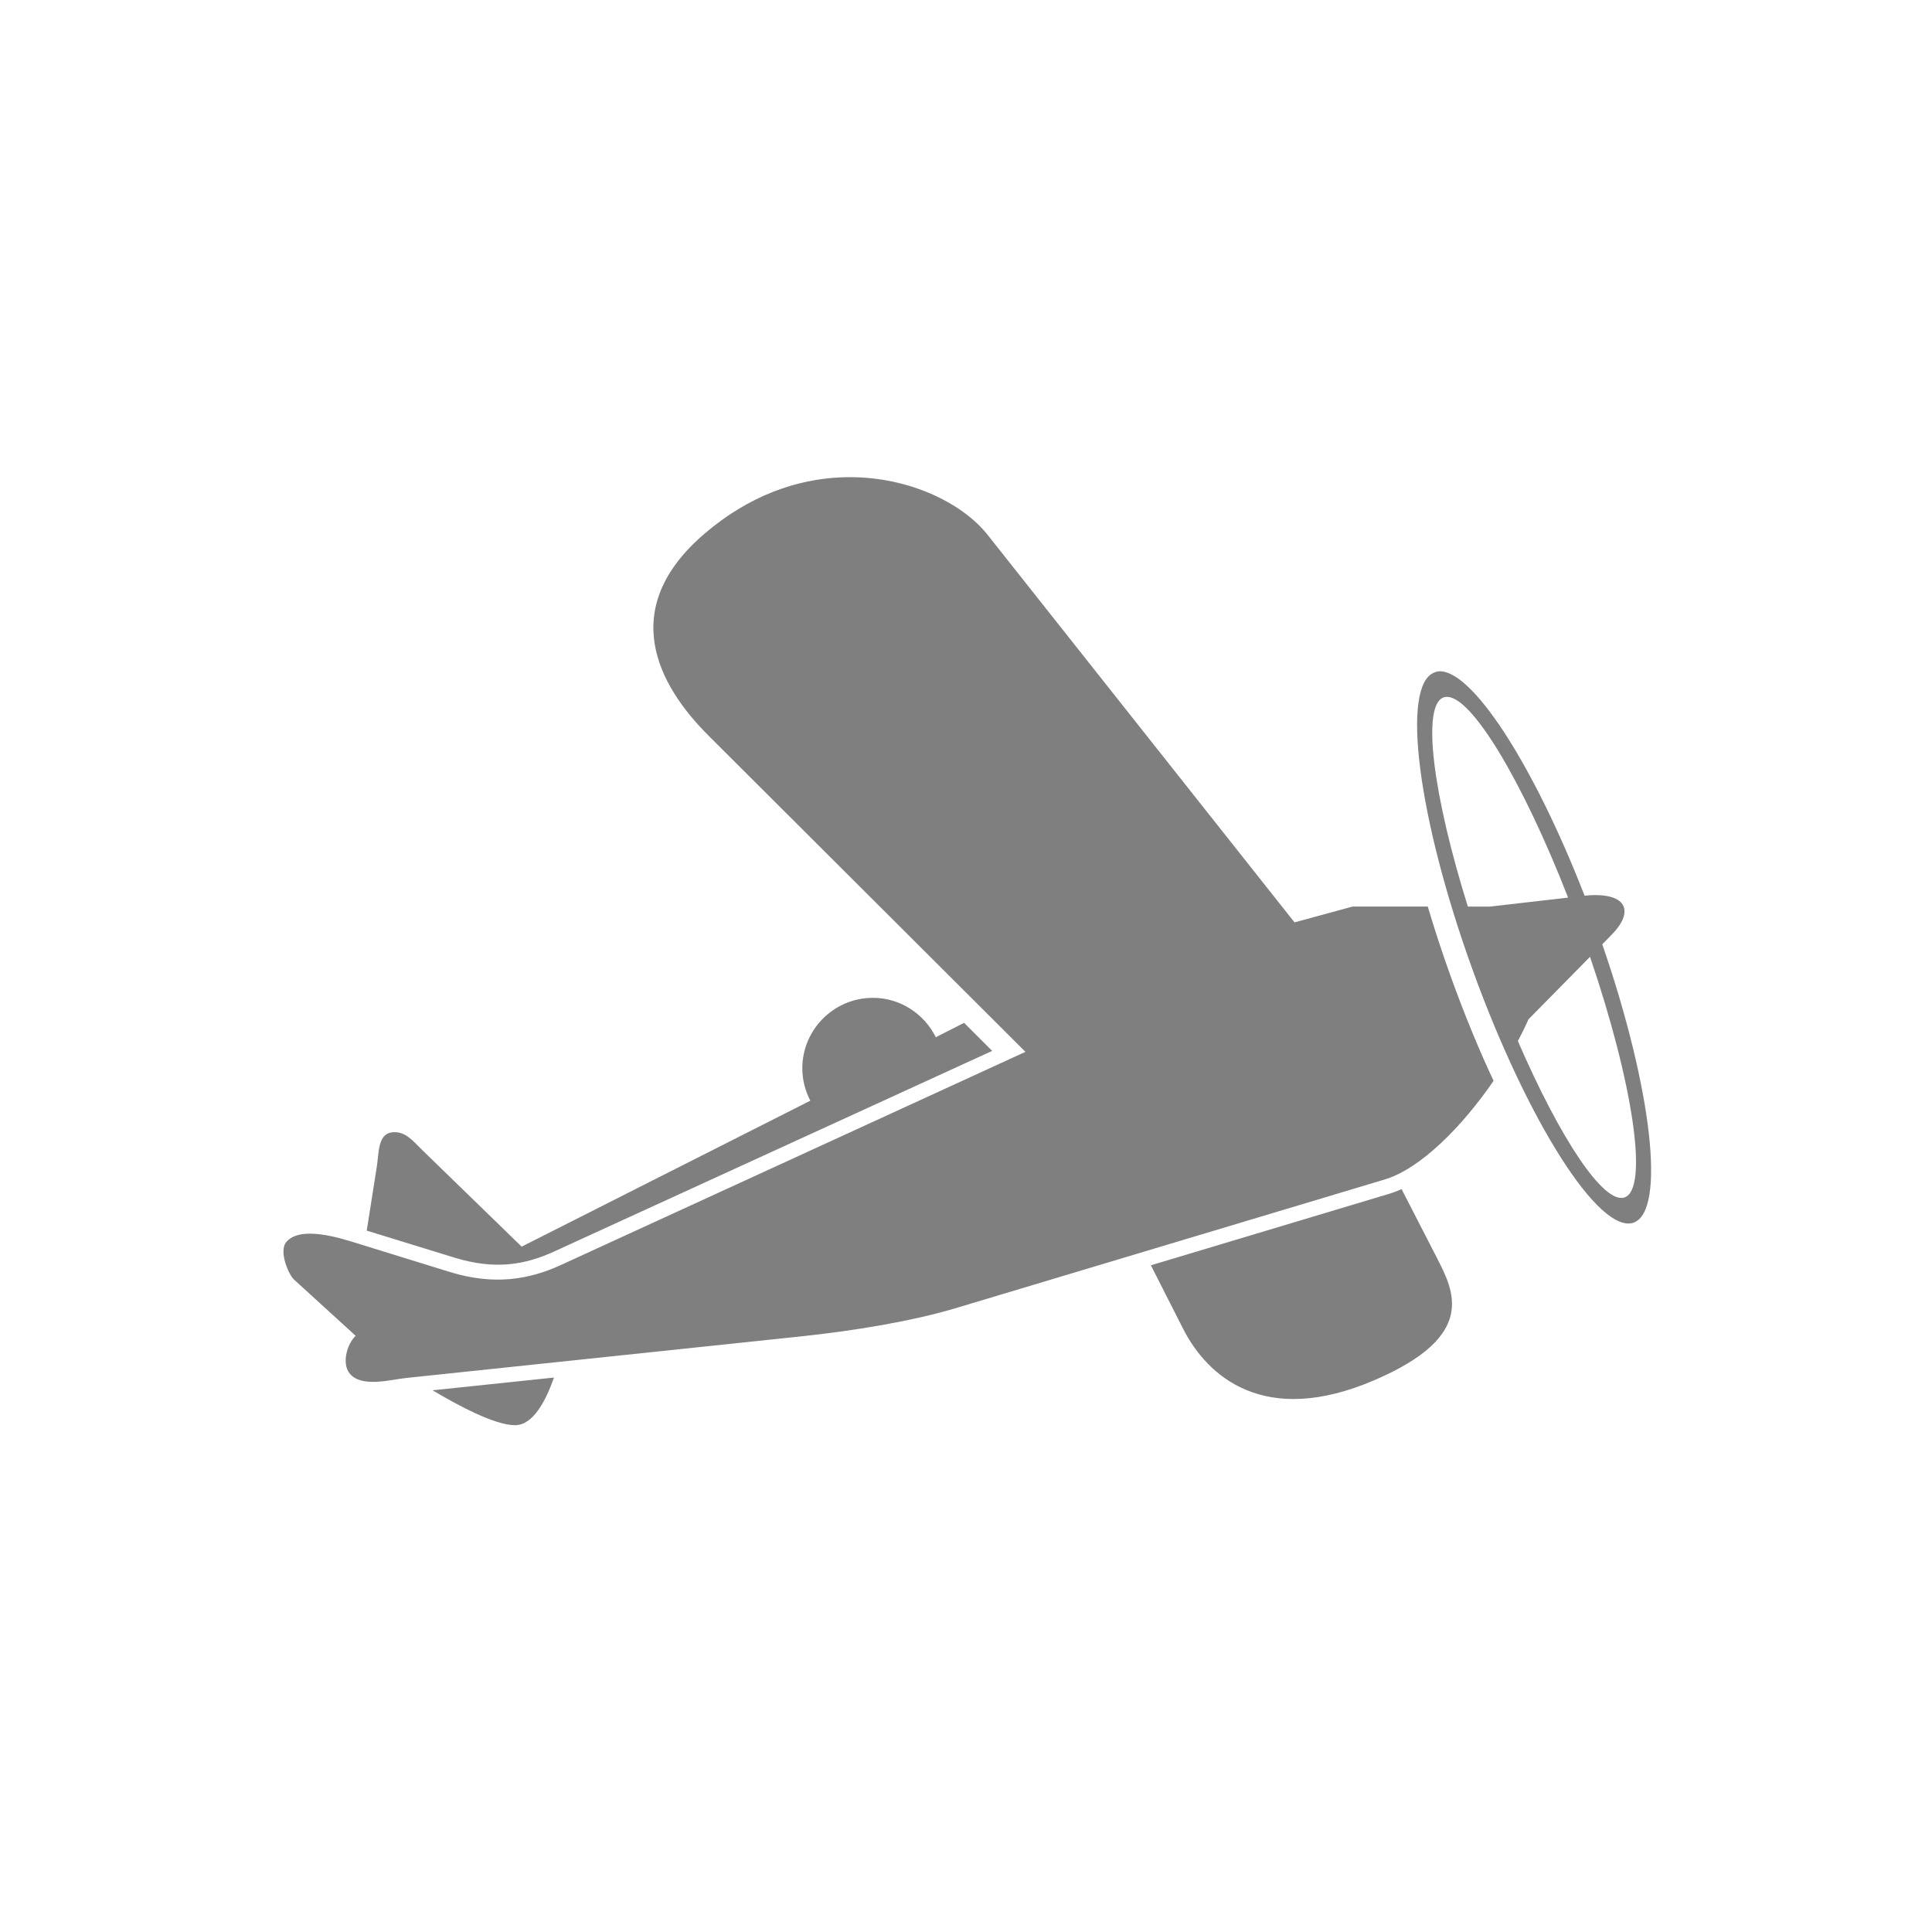 <?xml version="1.0" encoding="UTF-8" standalone="no"?>
<!-- Created with Inkscape (http://www.inkscape.org/) by Toomai Glittershine for SmashWiki -->
<svg id="svg2" xmlns:rdf="http://www.w3.org/1999/02/22-rdf-syntax-ns#" xmlns="http://www.w3.org/2000/svg" version="1.1" xmlns:cc="http://creativecommons.org/ns#" xmlns:dc="http://purl.org/dc/elements/1.1/"
		height="256" width="256"
		viewBox="0 0 256 256">
	<path id="mainsymbolpath" style="opacity:0.5;fill:#000000;fill-opacity:1;stroke:none"
		d="m 111.469,63.25 c -5.849,0.241 -12.2,2.382 -18.156,7.5 -11.566,9.938 -6.117,20.055 0.562,26.719 l 42,41.906 -61.562,28.25 c -4.139,1.898 -8.795,2.749 -14.75,0.906 l -12.531,-3.875 c -1.98,-0.613 -7.176,-2.269 -9.062,-0.125 -1.108,1.259 0.311,4.399 0.969,5 L 47.125,177 c -1.155,1.109 -1.852,3.647 -0.812,4.969 1.544,1.964 5.465,0.835 7.469,0.625 l 52.219,-5.5 c 7.332,-0.77 14.942,-2.048 20.719,-3.781 L 183.5,156.281 c 4.72,-1.416 10.235,-6.994 14.406,-13.062 -1.954,-4.168 -3.847,-8.776 -5.625,-13.688 -1.164,-3.216 -2.191,-6.361 -3.094,-9.406 l -9.969,0 -7.688,2.094 -40.688,-51.375 c -3.376,-4.26 -10.826,-7.947 -19.375,-7.594 z m 79.062,25.719 c -0.15,0.019 -0.297,0.074 -0.438,0.125 -4.502,1.629 -2.254,19.275 5.031,39.406 7.285,20.131 16.842,35.129 21.344,33.5 4.312,-1.561 2.412,-17.82 -4.156,-36.875 l 1.281,-1.312 c 2.818,-2.869 2.185,-5.452 -2.906,-5.188 -0.223,0.012 -0.474,0.039 -0.719,0.062 -6.819,-17.527 -15.093,-30.261 -19.438,-29.719 z m 1.094,3.375 c 3.283,-0.268 10.101,11.075 16.156,26.594 l -10.344,1.188 -2.938,0 c -4.648,-14.864 -6.143,-26.661 -3.219,-27.719 0.107,-0.039 0.228,-0.053 0.344,-0.062 z m 19.062,34.438 c 5.712,16.788 7.789,30.719 4.594,31.875 -2.743,0.993 -8.545,-7.751 -14.156,-20.719 0.524,-0.974 0.998,-1.944 1.406,-2.875 l 8.156,-8.281 z m -95.031,5.438 c -5.153,0 -9.344,4.191 -9.344,9.344 0,1.55 0.394,2.995 1.062,4.281 L 69.125,165.188 55.938,152.375 c -1.17,-1.134 -2.203,-2.514 -3.938,-2.344 -1.949,0.191 -1.783,2.713 -2.062,4.5 l -1.344,8.531 11.562,3.562 c 5.51,1.705 9.486,0.943 13.312,-0.812 l 58,-26.562 -3.719,-3.719 -3.75,1.906 c -1.525,-3.076 -4.677,-5.219 -8.344,-5.219 z m 70.062,25.344 c -0.551,0.245 -1.098,0.457 -1.656,0.625 l -31.562,9.469 4.281,8.438 c 3.231,6.33 10.785,13.039 25.344,6.781 13.591,-5.841 10.579,-11.707 8.281,-16.188 l -4.688,-9.125 z m -112.312,24.969 -16.094,1.688 c 3.51,2.079 8.231,4.599 10.906,4.625 2.422,0.024 4.109,-3.238 5.188,-6.312 z"
	/>
</svg>